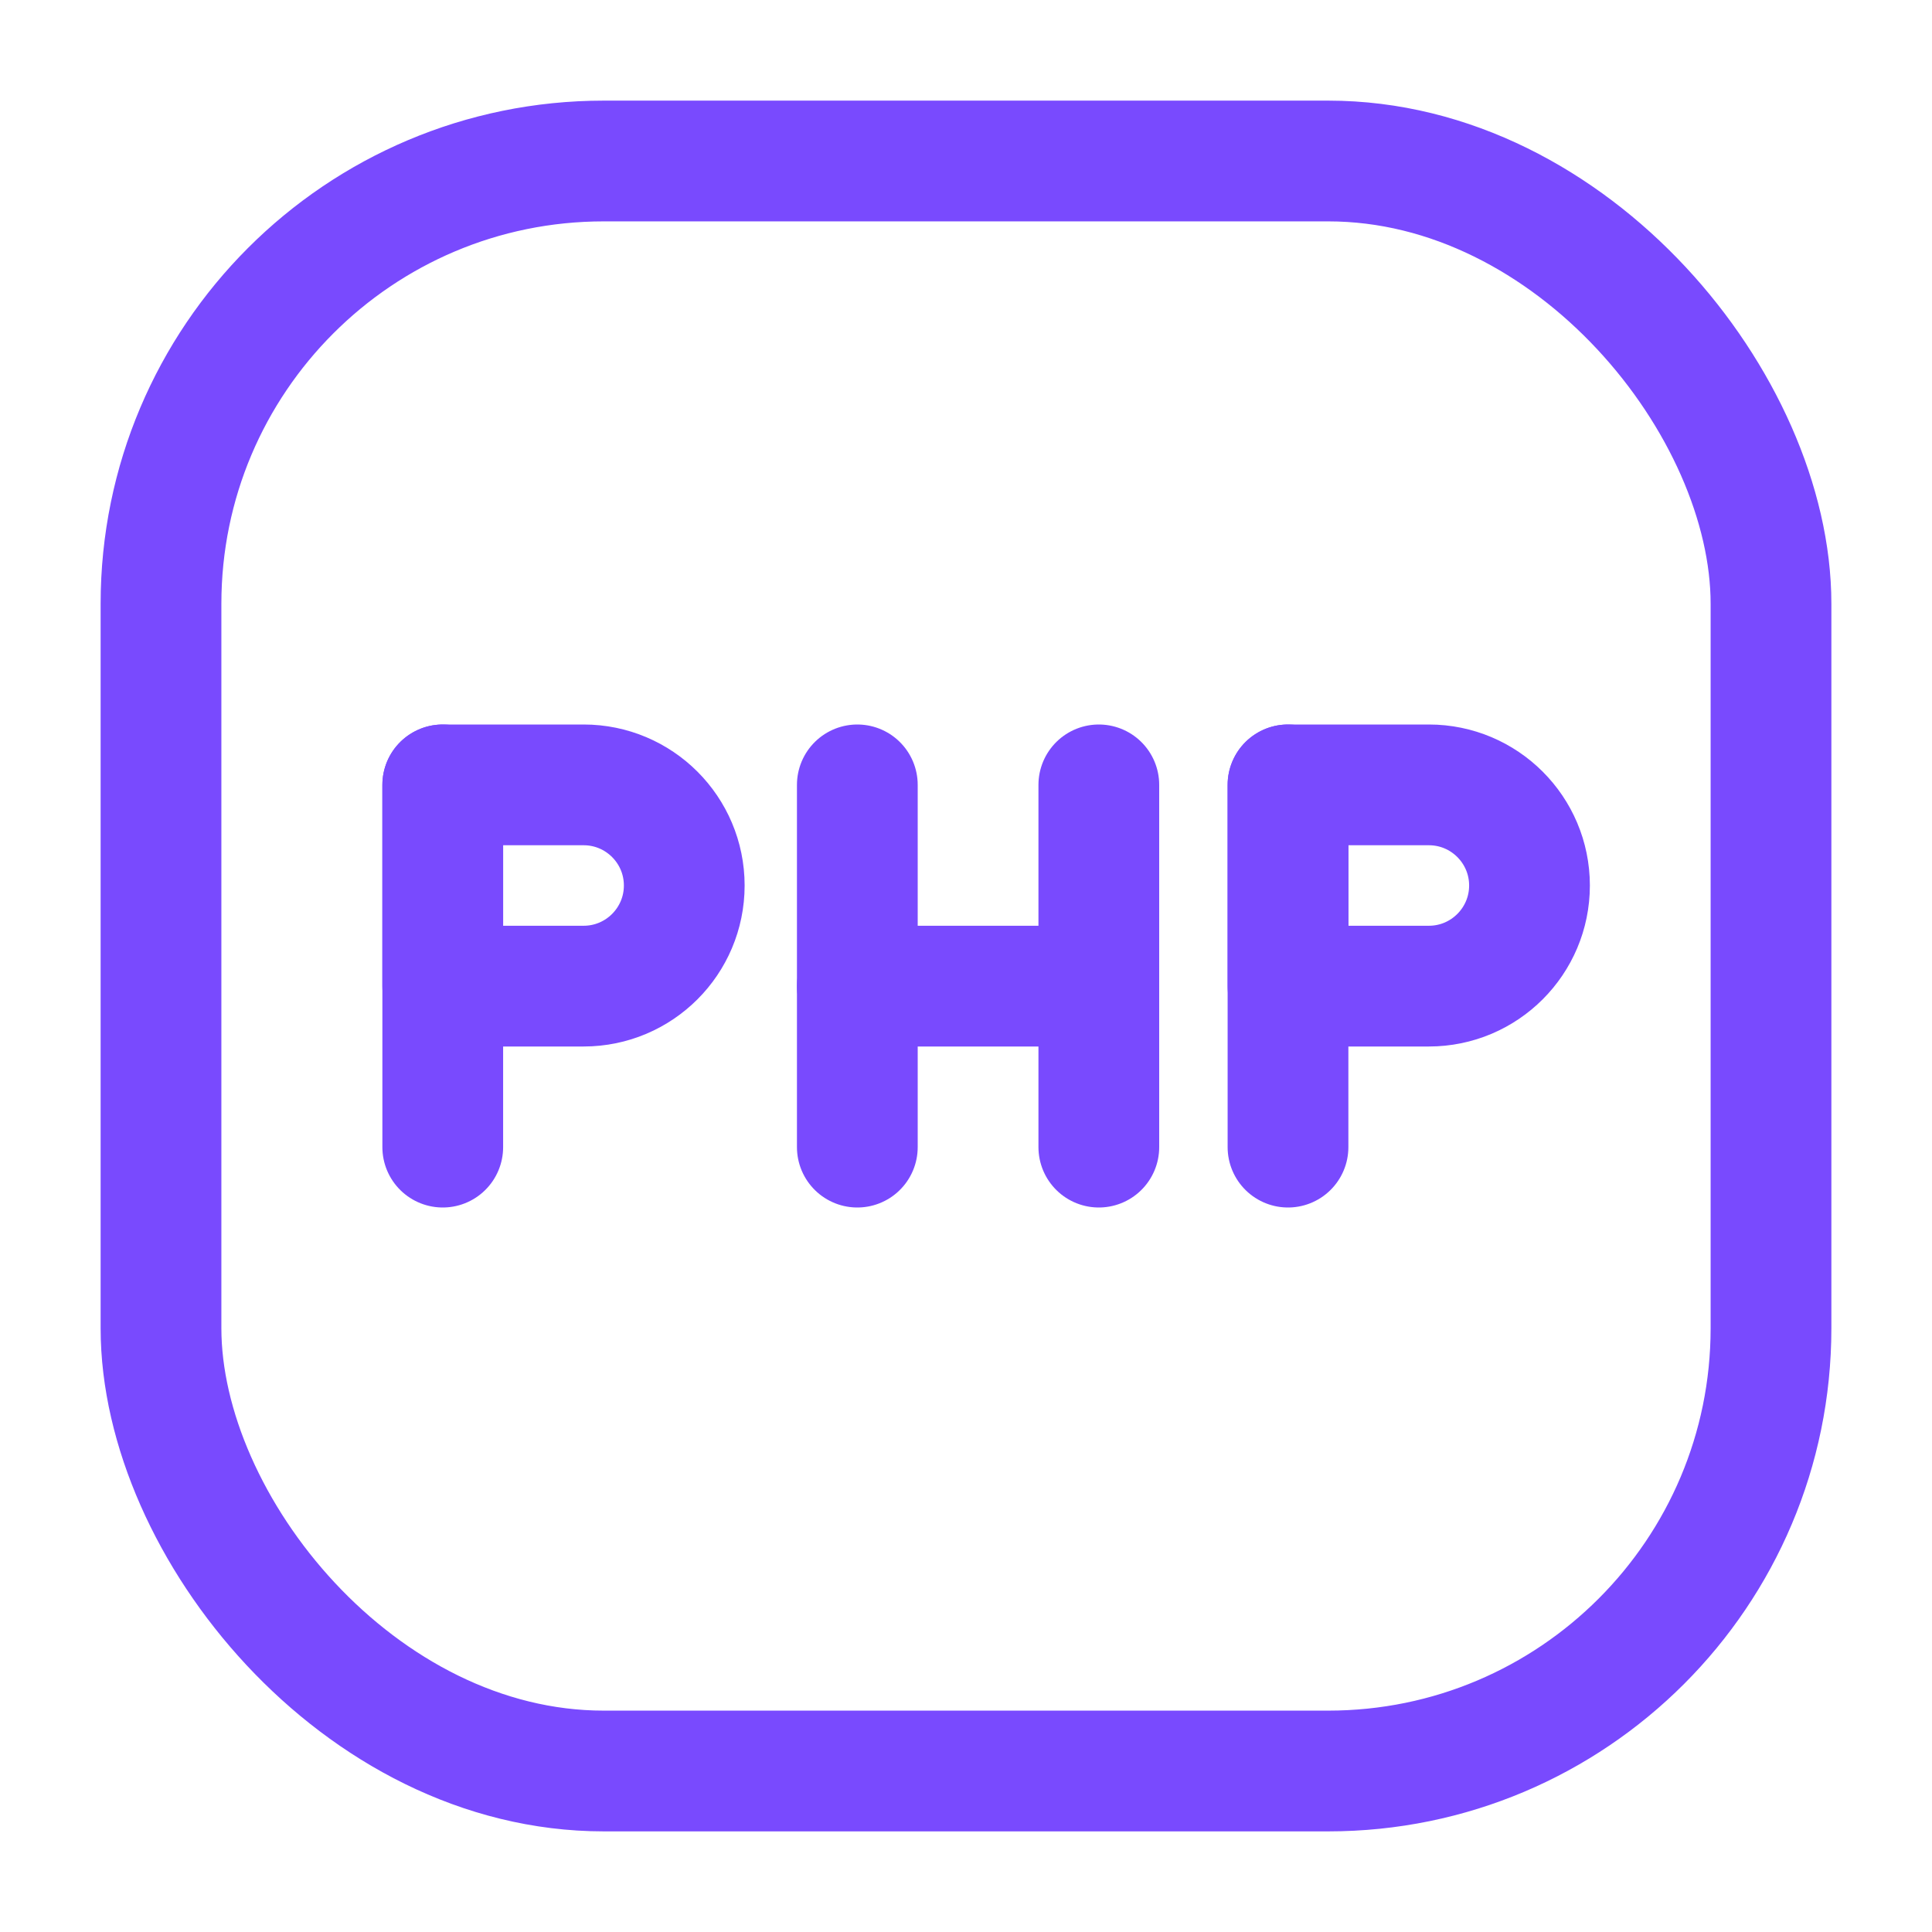 <?xml version="1.0" encoding="UTF-8"?>
<svg xmlns="http://www.w3.org/2000/svg" width="24" height="24" viewBox="0 0 24 24" fill="none">
  <path fill-rule="evenodd" clip-rule="evenodd" d="M5.5 9.75H7.25C7.94 9.75 8.5 10.31 8.5 11V11C8.5 11.69 7.94 12.25 7.25 12.25H5.5V9.75Z" stroke="#794AFE" stroke-width="1.5" stroke-linecap="round" stroke-linejoin="round"></path>
  <path d="M5.5 9.75V14.25" stroke="#794AFE" stroke-width="1.5" stroke-linecap="round" stroke-linejoin="round"></path>
  <path fill-rule="evenodd" clip-rule="evenodd" d="M16 9.75H17.75C18.44 9.75 19 10.31 19 11V11C19 11.69 18.44 12.25 17.75 12.25H16V9.75Z" stroke="#794AFE" stroke-width="1.5" stroke-linecap="round" stroke-linejoin="round"></path>
  <path d="M16 9.75V14.25" stroke="#794AFE" stroke-width="1.5" stroke-linecap="round" stroke-linejoin="round"></path>
  <path d="M10.65 9.75V14.25" stroke="#794AFE" stroke-width="1.5" stroke-linecap="round" stroke-linejoin="round"></path>
  <path d="M13.65 9.75V14.25" stroke="#794AFE" stroke-width="1.5" stroke-linecap="round" stroke-linejoin="round"></path>
  <path d="M13.65 12.25H10.65" stroke="#794AFE" stroke-width="1.5" stroke-linecap="round" stroke-linejoin="round"></path>
  <rect x="2" y="2" width="20" height="20" rx="5.5" stroke="#794AFE" stroke-width="1.5" stroke-linecap="round" stroke-linejoin="round"></rect>
</svg>
